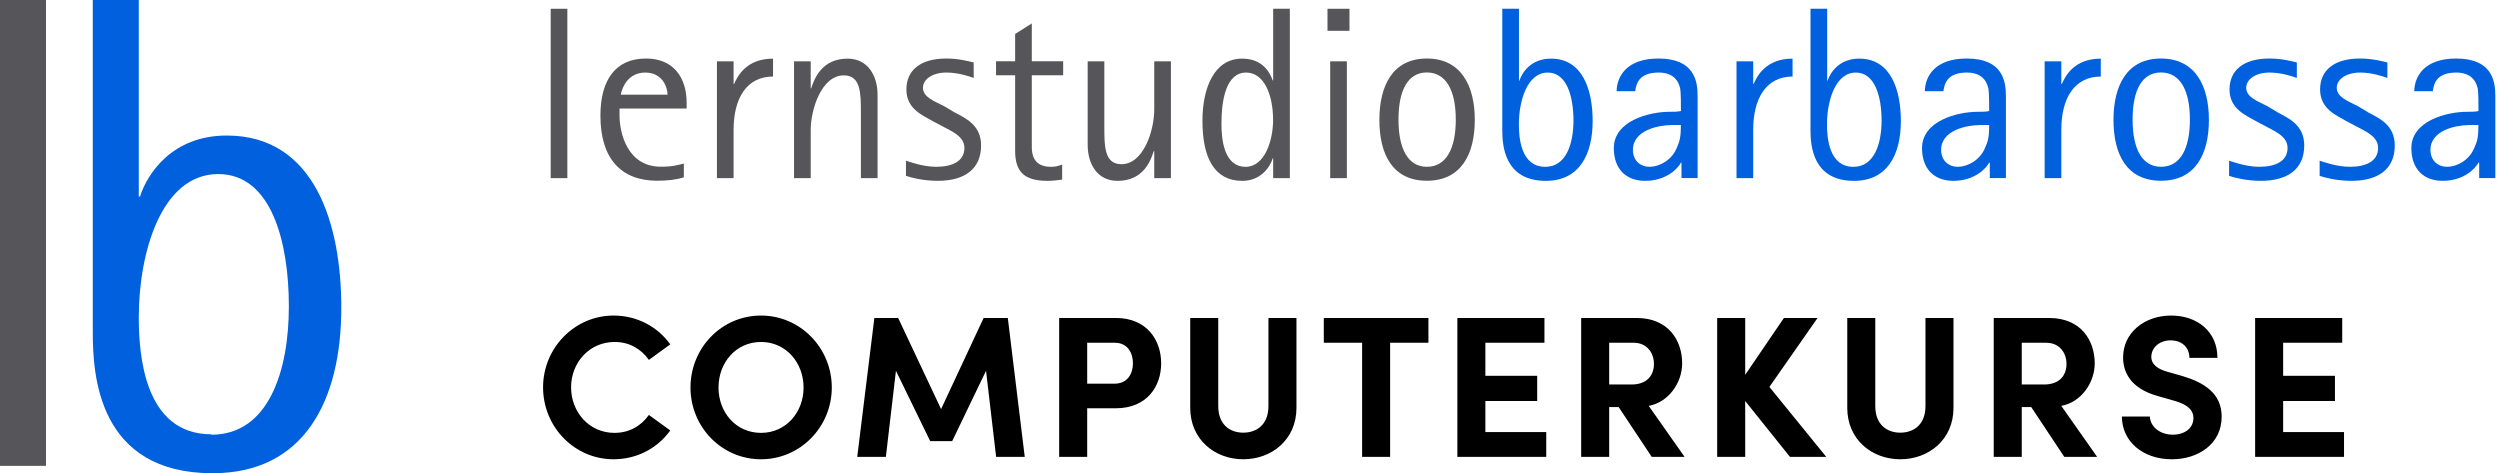 <svg width="243" height="46" viewBox="0 0 243 46" fill="none" xmlns="http://www.w3.org/2000/svg">
<g clip-path="url(#clip0_1173_25139)">
<path d="M147.643 7.842H147.686C147.949 7.028 148.825 5.698 150.76 5.698C153.878 5.698 154.806 8.821 154.806 11.761C154.806 15.033 153.492 17.579 150.261 17.579C146.215 17.579 146.022 14.123 146.022 12.636V0.852H147.643V7.842ZM150.208 16.214C152.231 16.214 152.941 13.974 152.941 11.709C152.941 9.443 152.319 7.054 150.445 7.054C148.422 7.054 147.634 9.845 147.634 12.085C147.634 13.397 147.826 16.214 150.2 16.214" fill="#0060DD"/>
<path d="M163.431 15.81H163.387C163.098 16.361 161.986 17.577 159.911 17.577C158.054 17.577 156.863 16.431 156.863 14.401C156.863 11.75 160.287 10.867 162.267 10.867C162.669 10.867 163.002 10.867 163.387 10.797C163.387 10.245 163.387 9.003 163.317 8.627C163.055 7.367 162.1 7.052 161.251 7.052C159.42 7.052 159.061 7.98 158.939 8.863H157.135C157.161 7.428 158.107 5.688 161.198 5.688C164.719 5.688 165.008 7.91 165.008 9.336V17.306H163.44V15.801L163.431 15.81ZM162.433 12.161C161.242 12.161 158.72 12.643 158.72 14.567C158.72 15.643 159.482 16.212 160.314 16.212C161.338 16.212 162.477 15.547 162.95 14.445C163.23 13.78 163.379 13.517 163.379 12.153H162.424L162.433 12.161Z" fill="#0060DD"/>
<path d="M168.79 5.962H170.41V8.158H170.454C170.787 7.396 171.645 5.699 174.237 5.699V7.44C171.671 7.44 170.41 9.566 170.41 12.619V17.317H168.79V5.962Z" fill="#0060DD"/>
<path d="M177.592 7.842H177.644C177.907 7.028 178.783 5.698 180.718 5.698C183.836 5.698 184.764 8.821 184.764 11.761C184.764 15.033 183.45 17.579 180.219 17.579C176.173 17.579 175.98 14.123 175.98 12.636V0.852H177.601V7.842H177.592ZM180.158 16.214C182.181 16.214 182.89 13.974 182.89 11.709C182.89 9.443 182.268 7.054 180.394 7.054C178.371 7.054 177.583 9.845 177.583 12.085C177.583 13.397 177.776 16.214 180.149 16.214" fill="#0060DD"/>
<path d="M193.389 15.81H193.346C193.057 16.361 191.944 17.577 189.869 17.577C188.012 17.577 186.821 16.431 186.821 14.401C186.821 11.75 190.245 10.867 192.225 10.867C192.627 10.867 192.96 10.867 193.346 10.797C193.346 10.245 193.346 9.003 193.275 8.627C193.013 7.367 192.058 7.052 191.209 7.052C189.378 7.052 189.019 7.98 188.897 8.863H187.093C187.119 7.428 188.065 5.688 191.165 5.688C194.685 5.688 194.974 7.91 194.974 9.336V17.306H193.407V15.801L193.389 15.81ZM192.391 12.161C191.2 12.161 188.678 12.643 188.678 14.567C188.678 15.643 189.44 16.212 190.272 16.212C191.296 16.212 192.435 15.547 192.916 14.445C193.197 13.78 193.346 13.517 193.346 12.153H192.391V12.161Z" fill="#0060DD"/>
<path d="M198.74 5.962H200.36V8.158H200.413C200.746 7.396 201.604 5.699 204.196 5.699V7.44C201.621 7.44 200.36 9.566 200.36 12.619V17.317H198.74V5.962Z" fill="#0060DD"/>
<path d="M205.432 11.654C205.432 8.338 206.719 5.688 210.047 5.688C213.375 5.688 214.706 8.338 214.706 11.654C214.706 14.97 213.401 17.568 210.047 17.568C206.693 17.568 205.432 14.97 205.432 11.654ZM210.047 16.212C211.903 16.212 212.858 14.489 212.858 11.628C212.858 8.767 211.903 7.044 210.047 7.044C208.19 7.044 207.288 8.784 207.288 11.628C207.288 14.471 208.216 16.212 210.047 16.212Z" fill="#0060DD"/>
<path d="M221.326 10.893C222.517 11.514 223.971 12.179 223.971 14.139C223.971 16.404 222.403 17.577 219.758 17.577C218.287 17.577 217.122 17.244 216.667 17.096V15.617C216.956 15.713 218.313 16.212 219.592 16.212C221.159 16.212 222.351 15.687 222.351 14.375C222.351 13.203 220.967 12.704 220.31 12.319L219.285 11.777C218.235 11.182 216.711 10.56 216.711 8.697C216.711 6.834 218.068 5.688 220.59 5.688C221.808 5.688 222.736 5.95 223.253 6.072V7.577C222.867 7.437 221.755 7.052 220.617 7.052C219.233 7.052 218.331 7.717 218.331 8.531C218.331 9.458 219.469 9.843 220.38 10.316L221.335 10.884L221.326 10.893Z" fill="#0060DD"/>
<path d="M230.128 10.893C231.319 11.514 232.772 12.179 232.772 14.139C232.772 16.404 231.205 17.577 228.56 17.577C227.089 17.577 225.915 17.244 225.469 17.096V15.617C225.758 15.713 227.115 16.212 228.394 16.212C229.961 16.212 231.152 15.687 231.152 14.375C231.152 13.203 229.769 12.704 229.103 12.319L228.078 11.777C227.036 11.182 225.513 10.56 225.513 8.697C225.513 6.834 226.87 5.688 229.392 5.688C230.609 5.688 231.538 5.95 232.054 6.072V7.577C231.678 7.437 230.557 7.052 229.418 7.052C228.035 7.052 227.133 7.717 227.133 8.531C227.133 9.458 228.271 9.843 229.182 10.316L230.136 10.884L230.128 10.893Z" fill="#0060DD"/>
<path d="M240.952 15.81H240.908C240.619 16.361 239.498 17.577 237.431 17.577C235.575 17.577 234.384 16.431 234.384 14.401C234.384 11.75 237.808 10.867 239.787 10.867C240.19 10.867 240.523 10.867 240.908 10.797C240.908 10.245 240.908 9.003 240.838 8.627C240.575 7.367 239.621 7.052 238.771 7.052C236.941 7.052 236.582 7.98 236.468 8.863H234.664C234.69 7.428 235.636 5.688 238.736 5.688C242.257 5.688 242.546 7.91 242.546 9.336V17.306H240.978V15.801L240.952 15.81ZM239.953 12.161C238.762 12.161 236.24 12.643 236.24 14.567C236.24 15.643 237.002 16.212 237.834 16.212C238.859 16.212 239.997 15.547 240.47 14.445C240.759 13.78 240.899 13.517 240.899 12.153H239.945L239.953 12.161Z" fill="#0060DD"/>
<path d="M55.147 0.852H53.527V17.316H55.147V0.852Z" fill="#565559"/>
<path d="M66.479 17.236C65.787 17.454 64.929 17.568 63.887 17.568C60.384 17.568 58.361 15.442 58.361 11.243C58.361 7.857 59.763 5.688 62.792 5.688C65.455 5.688 66.742 7.525 66.742 10.001V10.552H60.218V11.217C60.218 12.931 60.98 16.203 64.237 16.203C65.499 16.203 65.954 16.011 66.471 15.897V17.236H66.479ZM64.885 9.204C64.885 8.443 64.36 7.052 62.722 7.052C61.085 7.052 60.481 8.435 60.34 9.204H64.885Z" fill="#565559"/>
<path d="M69.685 5.962H71.305V8.158H71.357C71.69 7.396 72.548 5.699 75.14 5.699V7.44C72.566 7.44 71.305 9.566 71.305 12.619V17.317H69.685V5.962Z" fill="#565559"/>
<path d="M77.181 5.962H78.801V8.586H78.845C79.151 7.659 79.869 5.699 82.391 5.699C84.318 5.699 85.299 7.318 85.299 9.207V17.317H83.679V11.018C83.679 9.059 83.679 7.326 82.015 7.326C79.869 7.326 78.801 10.598 78.801 12.646V17.317H77.181V5.962Z" fill="#565559"/>
<path d="M92.725 10.893C93.916 11.514 95.361 12.179 95.361 14.139C95.361 16.404 93.794 17.577 91.149 17.577C89.678 17.577 88.513 17.244 88.058 17.096V15.617C88.347 15.713 89.704 16.212 90.983 16.212C92.55 16.212 93.741 15.687 93.741 14.375C93.741 13.203 92.358 12.704 91.692 12.319L90.667 11.777C89.616 11.182 88.101 10.56 88.101 8.697C88.101 6.834 89.459 5.688 91.981 5.688C93.198 5.688 94.118 5.95 94.643 6.072V7.577C94.267 7.437 93.146 7.052 91.998 7.052C90.615 7.052 89.713 7.717 89.713 8.531C89.713 9.458 90.851 9.843 91.762 10.316L92.716 10.884L92.725 10.893Z" fill="#565559"/>
<path d="M103.242 17.456C102.769 17.526 102.288 17.579 101.815 17.579C99.529 17.579 98.671 16.677 98.671 14.648V7.317H96.814V5.952H98.671V3.301L100.291 2.277V5.952H103.339V7.317H100.291V14.307C100.291 15.041 100.484 16.214 102.148 16.214C102.673 16.214 102.883 16.117 103.242 15.995V17.447V17.456Z" fill="#565559"/>
<path d="M112.185 14.692H112.141C111.852 15.619 111.142 17.579 108.62 17.579C106.667 17.579 105.722 15.952 105.722 14.071V5.961H107.342V12.26C107.342 14.22 107.342 15.96 109.006 15.96C111.151 15.96 112.193 12.689 112.193 10.641V5.961H113.813V17.317H112.193V14.692H112.185Z" fill="#565559"/>
<path d="M123.752 15.383H123.709C123.472 16.197 122.57 17.579 120.757 17.579C118.025 17.579 116.878 15.339 116.878 11.735C116.878 8.682 117.946 5.698 120.731 5.698C122.71 5.698 123.42 7.011 123.709 7.824H123.752V0.852H125.373V17.316H123.752V15.383ZM121.081 16.214C122.938 16.214 123.744 13.633 123.744 11.682C123.744 9.154 122.842 7.054 121.125 7.054C119.199 7.054 118.726 9.635 118.726 12.041C118.726 13.493 118.945 16.214 121.081 16.214Z" fill="#565559"/>
<path d="M129.032 0.852H131.169V2.995H129.032V0.852ZM129.295 5.961H130.915V17.316H129.295V5.961Z" fill="#565559"/>
<path d="M134.076 11.654C134.076 8.338 135.364 5.688 138.691 5.688C142.019 5.688 143.35 8.338 143.35 11.654C143.35 14.97 142.045 17.568 138.691 17.568C135.337 17.568 134.076 14.97 134.076 11.654ZM138.691 16.212C140.548 16.212 141.502 14.489 141.502 11.628C141.502 8.767 140.548 7.044 138.691 7.044C136.835 7.044 135.933 8.784 135.933 11.628C135.933 14.471 136.861 16.212 138.691 16.212Z" fill="#565559"/>
<path d="M59.643 44.641C55.823 44.641 52.786 41.487 52.786 37.647C52.786 33.846 55.823 30.672 59.643 30.672C61.935 30.672 63.934 31.769 65.149 33.474L63.072 34.982C62.308 33.905 61.171 33.239 59.741 33.239C57.292 33.239 55.509 35.237 55.509 37.647C55.509 40.057 57.273 42.075 59.722 42.075C61.171 42.075 62.308 41.409 63.072 40.331L65.149 41.84C63.934 43.544 61.935 44.641 59.643 44.641ZM73.973 44.641C70.133 44.641 67.116 41.487 67.116 37.666C67.116 33.826 70.133 30.672 73.973 30.672C77.794 30.672 80.85 33.826 80.85 37.666C80.85 41.487 77.794 44.641 73.973 44.641ZM73.973 42.075C76.383 42.075 78.107 40.096 78.107 37.666C78.107 35.237 76.383 33.239 73.973 33.239C71.544 33.239 69.839 35.237 69.839 37.666C69.839 40.096 71.544 42.075 73.973 42.075ZM97.959 30.907L99.605 44.406H96.823L95.843 36.04L92.552 42.878H90.416L87.085 36.04L86.106 44.406H83.323L84.989 30.907H87.301L91.474 39.763L95.608 30.907H97.959ZM102.951 30.907H108.457C111.513 30.907 112.865 33.101 112.865 35.315C112.865 37.529 111.513 39.684 108.457 39.684H105.675V44.406H102.951V30.907ZM105.675 37.294H108.32C109.632 37.294 110.122 36.275 110.122 35.315C110.122 34.336 109.632 33.317 108.359 33.317H105.675V37.294ZM120.843 44.641C118.1 44.641 115.69 42.741 115.69 39.645V30.907H118.414V39.469C118.414 41.311 119.589 42.055 120.843 42.055C122.117 42.055 123.292 41.311 123.292 39.469V30.907H126.016V39.645C126.016 42.741 123.606 44.641 120.843 44.641ZM128.674 30.907H138.843V33.317H135.12V44.406H132.397V33.317H128.674V30.907ZM144.379 38.979V41.996H150.296V44.406H141.656V30.907H150.12V33.317H144.379V36.53H149.415V38.979H144.379ZM163.741 44.406H160.547L157.334 39.567H156.413V44.406H153.69V30.907H159.078C162.174 30.907 163.506 33.101 163.506 35.315C163.506 37.235 162.154 39.116 160.254 39.449L163.741 44.406ZM158.804 33.317H156.413V37.373H158.588C160.116 37.373 160.763 36.452 160.763 35.374C160.763 34.297 160.077 33.317 158.804 33.317ZM171.985 37.608L177.51 44.406H173.983L169.634 38.979V44.406H166.91V30.907H169.634V36.432L173.396 30.907H176.668L171.985 37.608ZM184.707 44.641C181.964 44.641 179.554 42.741 179.554 39.645V30.907H182.277V39.469C182.277 41.311 183.453 42.055 184.707 42.055C185.98 42.055 187.156 41.311 187.156 39.469V30.907H189.879V39.645C189.879 42.741 187.469 44.641 184.707 44.641ZM203.842 44.406H200.649L197.436 39.567H196.515V44.406H193.791V30.907H199.179C202.275 30.907 203.607 33.101 203.607 35.315C203.607 37.235 202.255 39.116 200.355 39.449L203.842 44.406ZM198.905 33.317H196.515V37.373H198.69C200.218 37.373 200.864 36.452 200.864 35.374C200.864 34.297 200.179 33.317 198.905 33.317ZM211.107 44.641C208.227 44.641 206.248 42.858 206.248 40.488H208.971C208.991 41.448 209.931 42.251 211.185 42.251C212.4 42.251 213.203 41.585 213.203 40.625C213.203 39.88 212.654 39.351 211.498 38.999L209.853 38.529C206.894 37.745 206.365 35.962 206.365 34.747C206.365 32.337 208.442 30.672 211.028 30.672C213.575 30.672 215.535 32.22 215.535 34.786H212.811C212.811 33.826 212.145 33.082 210.969 33.082C209.911 33.082 209.108 33.787 209.108 34.688C209.108 35.021 209.206 35.707 210.617 36.119L212.125 36.55C214.163 37.157 215.946 38.195 215.946 40.488C215.946 43.172 213.654 44.641 211.107 44.641ZM221.922 38.979V41.996H227.839V44.406H219.199V30.907H227.663V33.317H221.922V36.53H226.958V38.979H221.922Z" fill="black"/>
<g clip-path="url(#clip1_1173_25139)">
<path d="M13.489 19.109H13.607C14.313 16.878 16.744 13.174 22.038 13.174C30.626 13.174 33.175 21.818 33.175 29.905C33.175 38.947 29.567 45.998 20.665 45.998C9.528 45.998 9.019 36.438 9.019 32.335V-0.211H13.489V19.109ZM20.548 42.254C26.116 42.254 28.077 36.039 28.077 29.785C28.077 23.531 26.391 16.918 21.214 16.918C15.646 16.918 13.489 24.646 13.489 30.821C13.489 34.446 13.999 42.214 20.548 42.214" fill="#0060DD"/>
<path d="M4.47 -0.211H0V45.281H4.47V-0.211Z" fill="#565559"/>
</g>
</g>
<defs>
<clipPath id="clip0_1173_25139">
<rect width="242.545" height="46" fill="white"/>
</clipPath>
<clipPath id="clip1_1173_25139">
<rect width="33.176" height="46.209" fill="white" transform="translate(0 -0.211)"/>
</clipPath>
</defs>
</svg>
